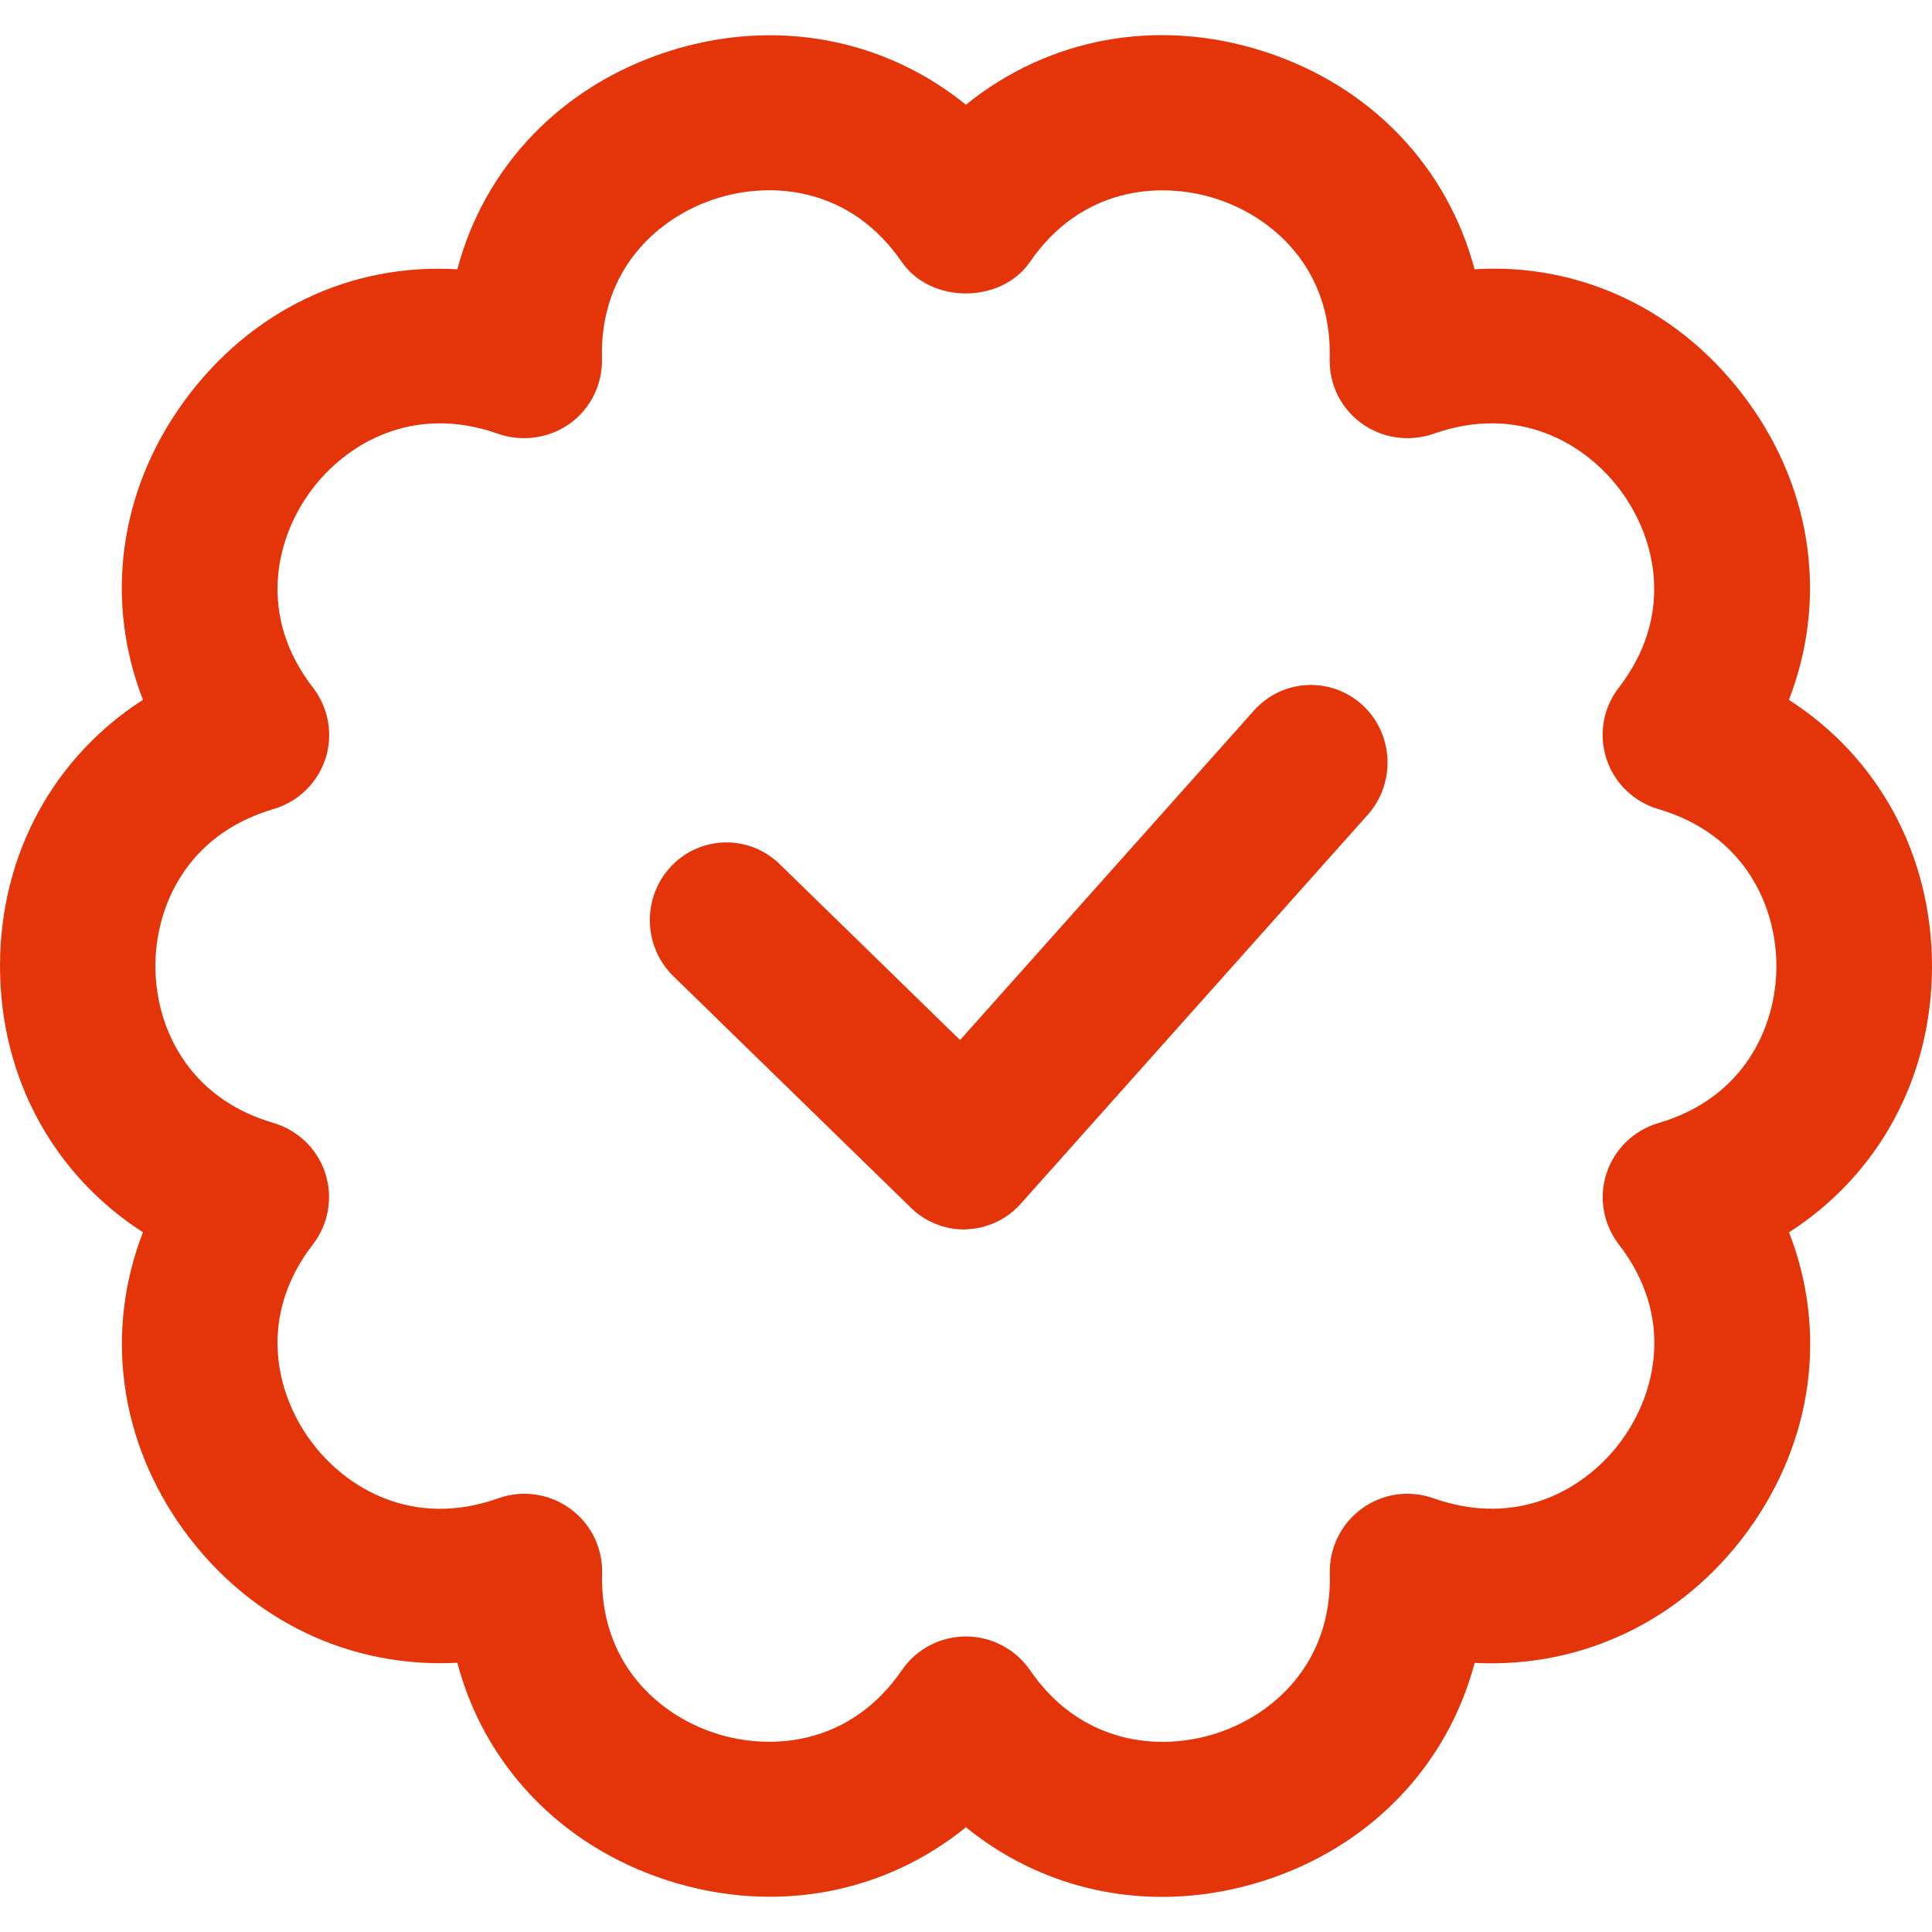 <svg width="28" height="28" viewBox="0 0 28 28" fill="none" xmlns="http://www.w3.org/2000/svg">
<path d="M25.926 10.143C26.48 8.719 26.283 7.121 25.326 5.811C24.367 4.498 22.913 3.808 21.37 3.902C20.979 2.423 19.875 1.249 18.325 0.748C16.774 0.245 15.19 0.552 13.999 1.518C12.809 0.553 11.222 0.248 9.673 0.749C8.123 1.251 7.019 2.426 6.628 3.903C5.08 3.81 3.632 4.498 2.673 5.809C1.714 7.121 1.517 8.717 2.072 10.142C0.782 10.971 0 12.379 0 14.001C0 15.623 0.782 17.03 2.072 17.859C1.519 19.283 1.716 20.879 2.673 22.191C3.632 23.502 5.089 24.179 6.628 24.098C7.019 25.577 8.123 26.751 9.673 27.252C11.222 27.751 12.809 27.449 13.999 26.482C14.808 27.139 15.799 27.491 16.841 27.491C17.331 27.491 17.831 27.413 18.327 27.254C19.877 26.753 20.981 25.576 21.372 24.1C22.908 24.179 24.369 23.504 25.327 22.193C26.286 20.879 26.483 19.283 25.928 17.86C27.218 17.032 28 15.625 28 14.002C27.997 12.379 27.217 10.971 25.926 10.143ZM24.037 16.276C23.68 16.38 23.399 16.652 23.283 17.004C23.167 17.356 23.236 17.742 23.461 18.035C24.264 19.072 24.009 20.181 23.502 20.874C22.997 21.569 22.016 22.151 20.778 21.715C20.427 21.589 20.038 21.645 19.738 21.863C19.437 22.081 19.264 22.433 19.273 22.8C19.309 24.108 18.446 24.857 17.628 25.121C16.808 25.386 15.67 25.285 14.928 24.206C14.719 23.901 14.37 23.717 13.999 23.717C13.627 23.717 13.28 23.899 13.07 24.206C12.329 25.285 11.189 25.384 10.371 25.121C9.551 24.857 8.69 24.108 8.726 22.8C8.735 22.431 8.563 22.081 8.261 21.863C7.959 21.645 7.57 21.589 7.221 21.715C5.984 22.154 5.003 21.569 4.497 20.874C3.99 20.181 3.733 19.07 4.536 18.033C4.762 17.74 4.828 17.354 4.714 17.003C4.6 16.651 4.317 16.378 3.96 16.274C2.701 15.905 2.252 14.857 2.252 14.001C2.252 13.145 2.701 12.097 3.962 11.726C4.318 11.622 4.6 11.35 4.716 10.998C4.831 10.646 4.762 10.26 4.537 9.967C3.733 8.932 3.99 7.82 4.495 7.128C5.002 6.433 5.981 5.848 7.219 6.287C7.567 6.408 7.958 6.354 8.26 6.138C8.561 5.921 8.733 5.569 8.724 5.2C8.688 3.894 9.551 3.145 10.369 2.881C11.189 2.616 12.327 2.716 13.069 3.796C13.489 4.405 14.506 4.405 14.927 3.796C15.668 2.717 16.807 2.618 17.626 2.881C18.446 3.145 19.308 3.894 19.271 5.2C19.262 5.571 19.434 5.921 19.736 6.138C20.035 6.354 20.426 6.408 20.776 6.287C22.013 5.848 22.995 6.433 23.5 7.128C24.007 7.822 24.262 8.93 23.46 9.967C23.233 10.26 23.167 10.645 23.282 10.998C23.397 11.35 23.679 11.622 24.035 11.726C25.296 12.097 25.745 13.143 25.745 14.001C25.745 14.857 25.297 15.905 24.037 16.276Z" fill="#E4350A"/>
<path d="M18.173 10.298L13.914 15.073L11.299 12.523C10.856 12.092 10.152 12.107 9.728 12.554C9.303 13.002 9.317 13.716 9.759 14.148L13.2 17.502C13.406 17.705 13.684 17.818 13.97 17.818C13.982 17.818 13.996 17.816 14.008 17.816C14.308 17.805 14.592 17.672 14.794 17.445L19.822 11.809C20.233 11.348 20.199 10.635 19.745 10.217C19.287 9.801 18.584 9.836 18.173 10.298Z" fill="#E4350A"/>
</svg>
